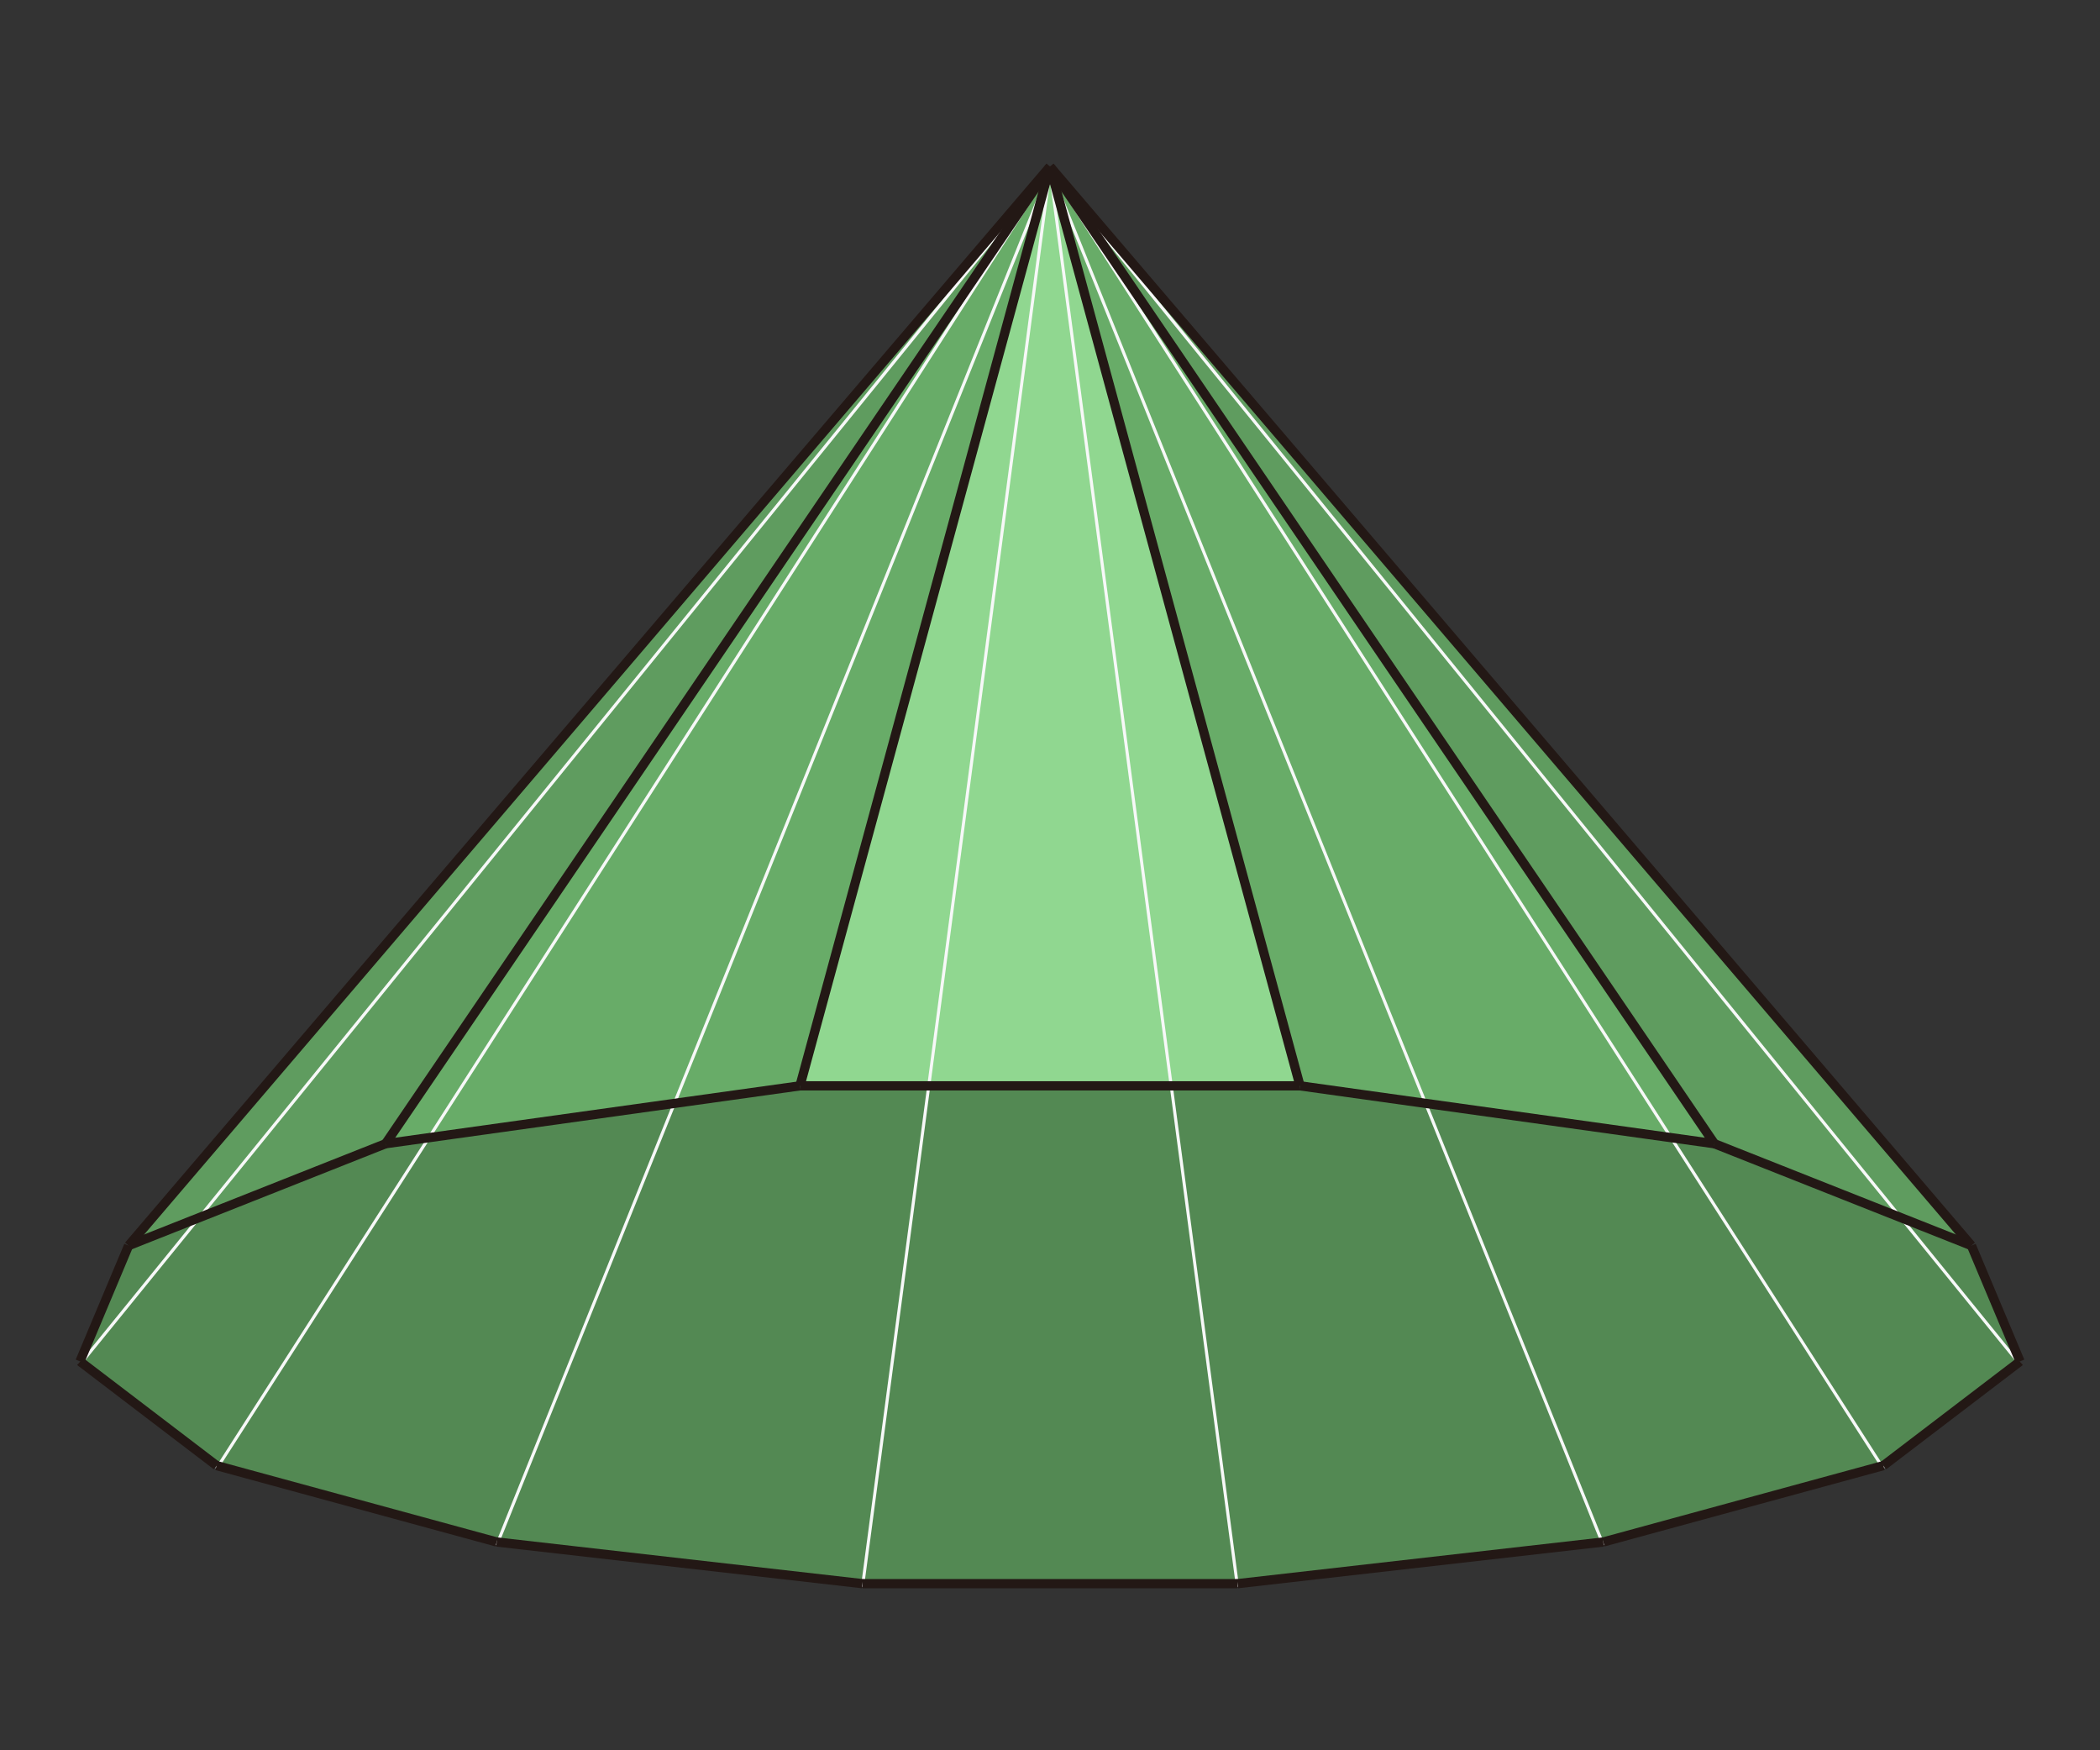 <?xml version="1.0" encoding="utf-8"?>
<!-- Generator: Adobe Illustrator 16.0.0, SVG Export Plug-In . SVG Version: 6.00 Build 0)  -->
<!DOCTYPE svg PUBLIC "-//W3C//DTD SVG 1.1//EN" "http://www.w3.org/Graphics/SVG/1.1/DTD/svg11.dtd">
<svg version="1.1" id="圖層_1" xmlns="http://www.w3.org/2000/svg" xmlns:xlink="http://www.w3.org/1999/xlink" x="0px" y="0px"
	 width="680.31px" height="566.93px" viewBox="0 0 680.31 566.93" enable-background="new 0 0 680.31 566.93" xml:space="preserve">
<rect x="0" y="0" width="680.31" height="566.93" fill="#333333" stroke="none"/>
<g>
	<g>
		<polyline fill-rule="evenodd" clip-rule="evenodd" fill="#68AC68" points="259.156,351.709 124.906,370.459 340.156,53.959 
			259.156,351.709 		"/>
		<polyline fill-rule="evenodd" clip-rule="evenodd" fill="#5F9C5F" points="41.656,403.459 124.906,370.459 340.156,53.959 
			41.656,403.459 		"/>
		<polyline fill-rule="evenodd" clip-rule="evenodd" fill="#68AC68" points="421.155,351.709 555.405,370.459 340.156,53.959 
			421.155,351.709 		"/>
		<polyline fill-rule="evenodd" clip-rule="evenodd" fill="#5F9C5F" points="638.655,403.459 555.405,370.459 340.156,53.959 
			638.655,403.459 		"/>
		<polyline fill-rule="evenodd" clip-rule="evenodd" fill="#90D790" points="259.156,351.709 421.155,351.709 340.156,53.959 
			259.156,351.709 		"/>
		<polyline fill-rule="evenodd" clip-rule="evenodd" fill="#538953" points="279.406,512.959 400.905,512.959 519.405,499.459 
			610.155,474.709 654.405,440.959 638.655,403.459 555.405,370.459 421.155,351.709 259.156,351.709 124.906,370.459 
			41.656,403.459 25.906,440.959 70.156,474.709 160.906,499.459 279.406,512.959 		"/>
	</g>
	<g>
		<line fill="none" stroke="#F7F8F8" stroke-miterlimit="10" x1="25.906" y1="441.959" x2="340.156" y2="54.959"/>
		<line fill="none" stroke="#F7F8F8" stroke-miterlimit="10" x1="654.405" y1="441.959" x2="340.156" y2="54.959"/>
		<line fill="none" stroke="#F7F8F8" stroke-miterlimit="10" x1="70.156" y1="475.709" x2="340.156" y2="54.959"/>
		<line fill="none" stroke="#F7F8F8" stroke-miterlimit="10" x1="160.906" y1="500.459" x2="340.156" y2="54.959"/>
		<line fill="none" stroke="#F7F8F8" stroke-miterlimit="10" x1="279.406" y1="513.959" x2="340.156" y2="54.959"/>
		<line fill="none" stroke="#F7F8F8" stroke-miterlimit="10" x1="400.905" y1="513.959" x2="340.156" y2="54.959"/>
		<line fill="none" stroke="#F7F8F8" stroke-miterlimit="10" x1="519.405" y1="500.459" x2="340.156" y2="54.959"/>
		<line fill="none" stroke="#F7F8F8" stroke-miterlimit="10" x1="610.155" y1="475.709" x2="340.156" y2="54.959"/>
	</g>
	<g>
		
			<line fill="none" stroke="#231815" stroke-width="3" stroke-miterlimit="10" x1="279.406" y1="512.959" x2="160.906" y2="499.459"/>
		
			<line fill="none" stroke="#231815" stroke-width="3" stroke-miterlimit="10" x1="160.906" y1="499.459" x2="70.156" y2="474.709"/>
		<line fill="none" stroke="#231815" stroke-width="3" stroke-miterlimit="10" x1="70.156" y1="474.709" x2="25.906" y2="440.959"/>
		<line fill="none" stroke="#231815" stroke-width="3" stroke-miterlimit="10" x1="25.906" y1="440.959" x2="41.656" y2="403.459"/>
		
			<line fill="none" stroke="#231815" stroke-width="3" stroke-miterlimit="10" x1="41.656" y1="403.459" x2="124.906" y2="370.459"/>
		
			<line fill="none" stroke="#231815" stroke-width="3" stroke-miterlimit="10" x1="124.906" y1="370.459" x2="259.156" y2="351.709"/>
		
			<line fill="none" stroke="#231815" stroke-width="3" stroke-miterlimit="10" x1="340.156" y1="53.959" x2="259.156" y2="351.709"/>
		
			<line fill="none" stroke="#231815" stroke-width="3" stroke-miterlimit="10" x1="340.156" y1="53.959" x2="124.906" y2="370.459"/>
		<line fill="none" stroke="#231815" stroke-width="3" stroke-miterlimit="10" x1="41.656" y1="403.459" x2="340.156" y2="53.959"/>
		
			<line fill="none" stroke="#231815" stroke-width="3" stroke-miterlimit="10" x1="400.905" y1="512.959" x2="519.405" y2="499.459"/>
		
			<line fill="none" stroke="#231815" stroke-width="3" stroke-miterlimit="10" x1="519.405" y1="499.459" x2="610.155" y2="474.709"/>
		
			<line fill="none" stroke="#231815" stroke-width="3" stroke-miterlimit="10" x1="610.155" y1="474.709" x2="654.405" y2="440.959"/>
		
			<line fill="none" stroke="#231815" stroke-width="3" stroke-miterlimit="10" x1="654.405" y1="440.959" x2="638.655" y2="403.459"/>
		
			<line fill="none" stroke="#231815" stroke-width="3" stroke-miterlimit="10" x1="638.655" y1="403.459" x2="555.405" y2="370.459"/>
		
			<line fill="none" stroke="#231815" stroke-width="3" stroke-miterlimit="10" x1="555.405" y1="370.459" x2="421.155" y2="351.709"/>
		
			<line fill="none" stroke="#231815" stroke-width="3" stroke-miterlimit="10" x1="340.156" y1="53.959" x2="421.155" y2="351.709"/>
		
			<line fill="none" stroke="#231815" stroke-width="3" stroke-miterlimit="10" x1="340.156" y1="53.959" x2="555.405" y2="370.459"/>
		
			<line fill="none" stroke="#231815" stroke-width="3" stroke-miterlimit="10" x1="638.655" y1="403.459" x2="340.156" y2="53.959"/>
		
			<line fill="none" stroke="#231815" stroke-width="3" stroke-miterlimit="10" x1="259.156" y1="351.709" x2="421.155" y2="351.709"/>
		
			<line fill="none" stroke="#231815" stroke-width="3" stroke-miterlimit="10" x1="400.905" y1="512.959" x2="279.406" y2="512.959"/>
	</g>
</g>
</svg>
